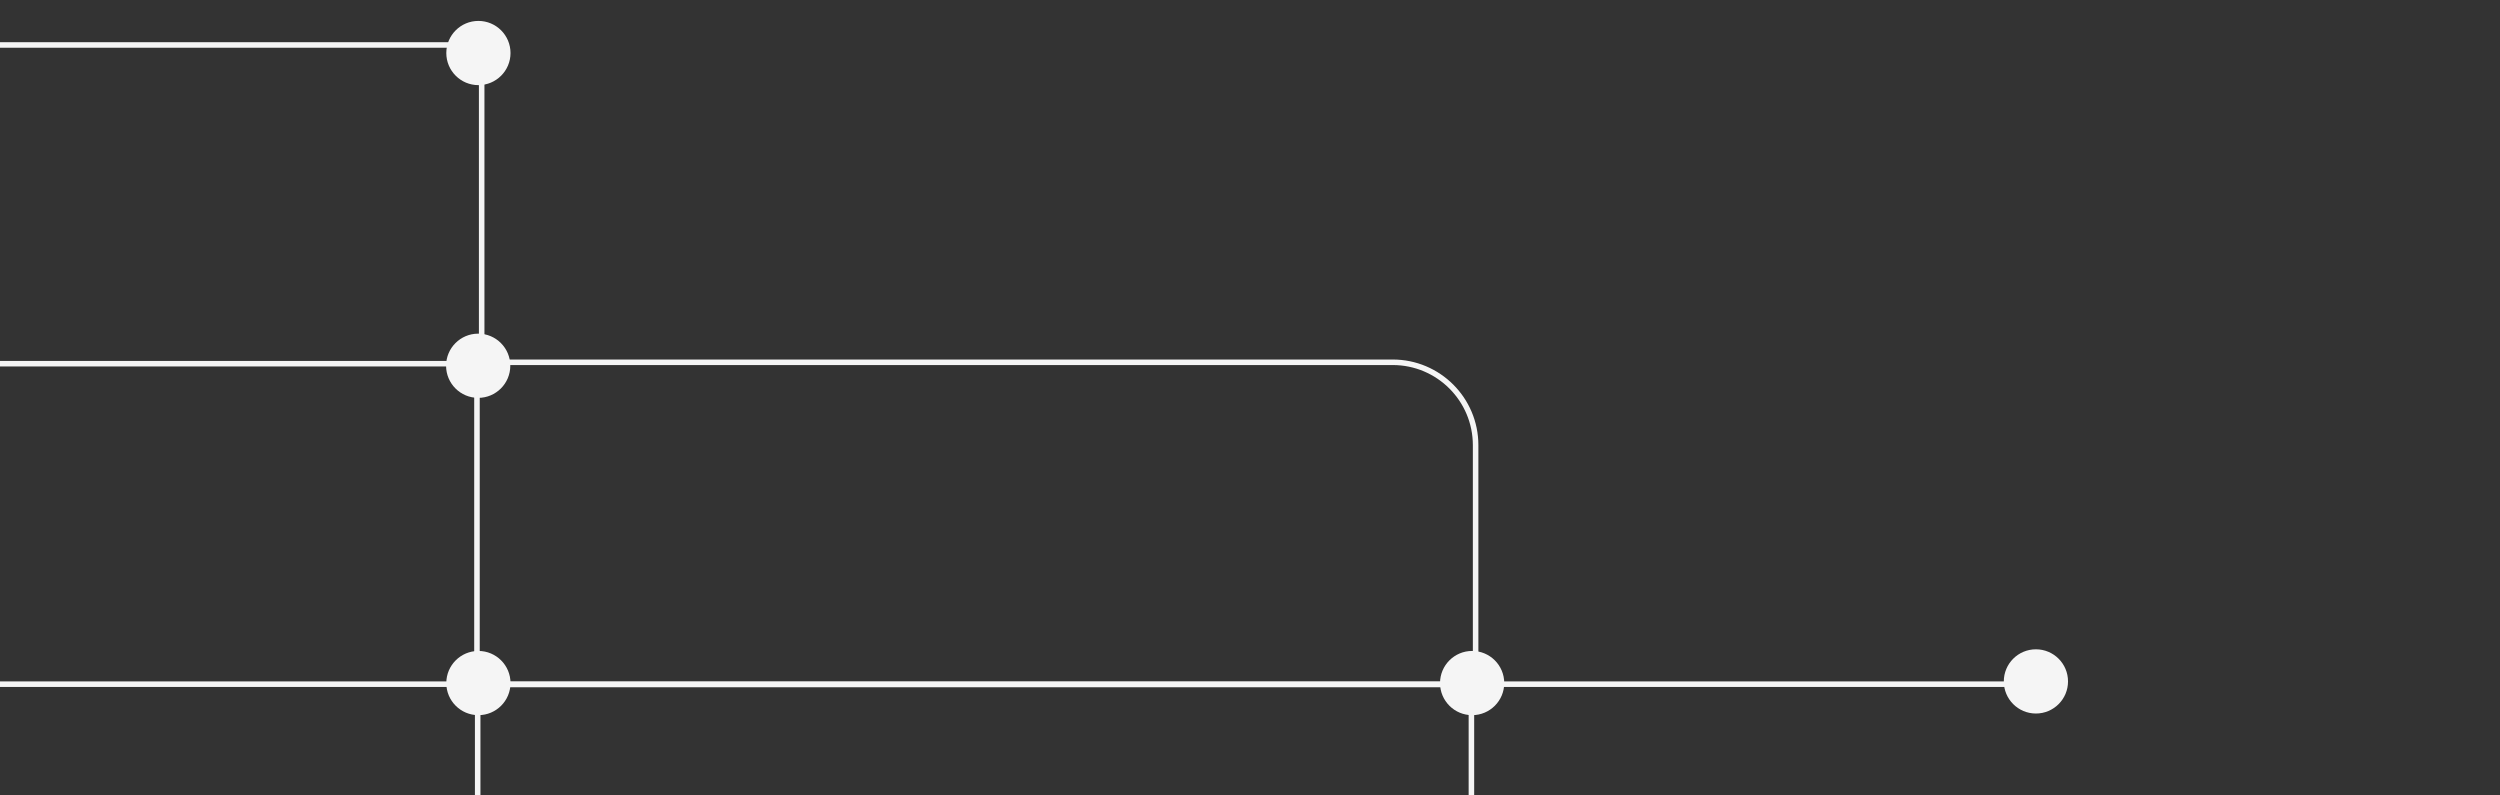 <svg width="717" height="228" viewBox="0 0 717 228" fill="none" xmlns="http://www.w3.org/2000/svg">
<rect x="0" y="0" width="717" height="228" fill="#333333" stroke="none"/>
<line y1="-0.793" x2="636.326" y2="-0.793" transform="matrix(1 0 0 -1 -52.421 195.43)" stroke="#F5F5F5" stroke-width="1.586"/>
<path d="M137 203.668L137 237.108" stroke="#F5F5F5" stroke-width="1.586"/>
<path d="M422 204L422 237.44" stroke="#F5F5F5" stroke-width="1.586"/>
<path d="M138.143 104.315V12.901H-29.488C-42.623 12.901 -53.272 23.549 -53.272 36.684V104.315H138.143Z" stroke="#F5F5F5" stroke-width="1.586"/>
<path d="M136.793 196.315V103.901H399.424C412.559 103.901 423.207 114.549 423.207 127.684V196.315H136.793Z" stroke="#F5F5F5" stroke-width="1.586"/>
<circle cx="9.208" cy="9.208" r="9.208" transform="matrix(1 0 0 -1 128 205.108)" fill="#F5F5F5"/>
<circle cx="9.208" cy="9.208" r="9.208" transform="matrix(1 0 0 -1 574.692 204.638)" fill="#F5F5F5"/>
<circle cx="9.208" cy="9.208" r="9.208" transform="matrix(1 0 0 -1 128 24.416)" fill="#F5F5F5"/>
<circle cx="9.208" cy="9.208" r="9.208" transform="matrix(1 0 0 -1 127.936 114.108)" fill="#F5F5F5"/>
<circle cx="9.208" cy="9.208" r="9.208" transform="matrix(1 0 0 -1 413 205.108)" fill="#F5F5F5"/>
</svg>
